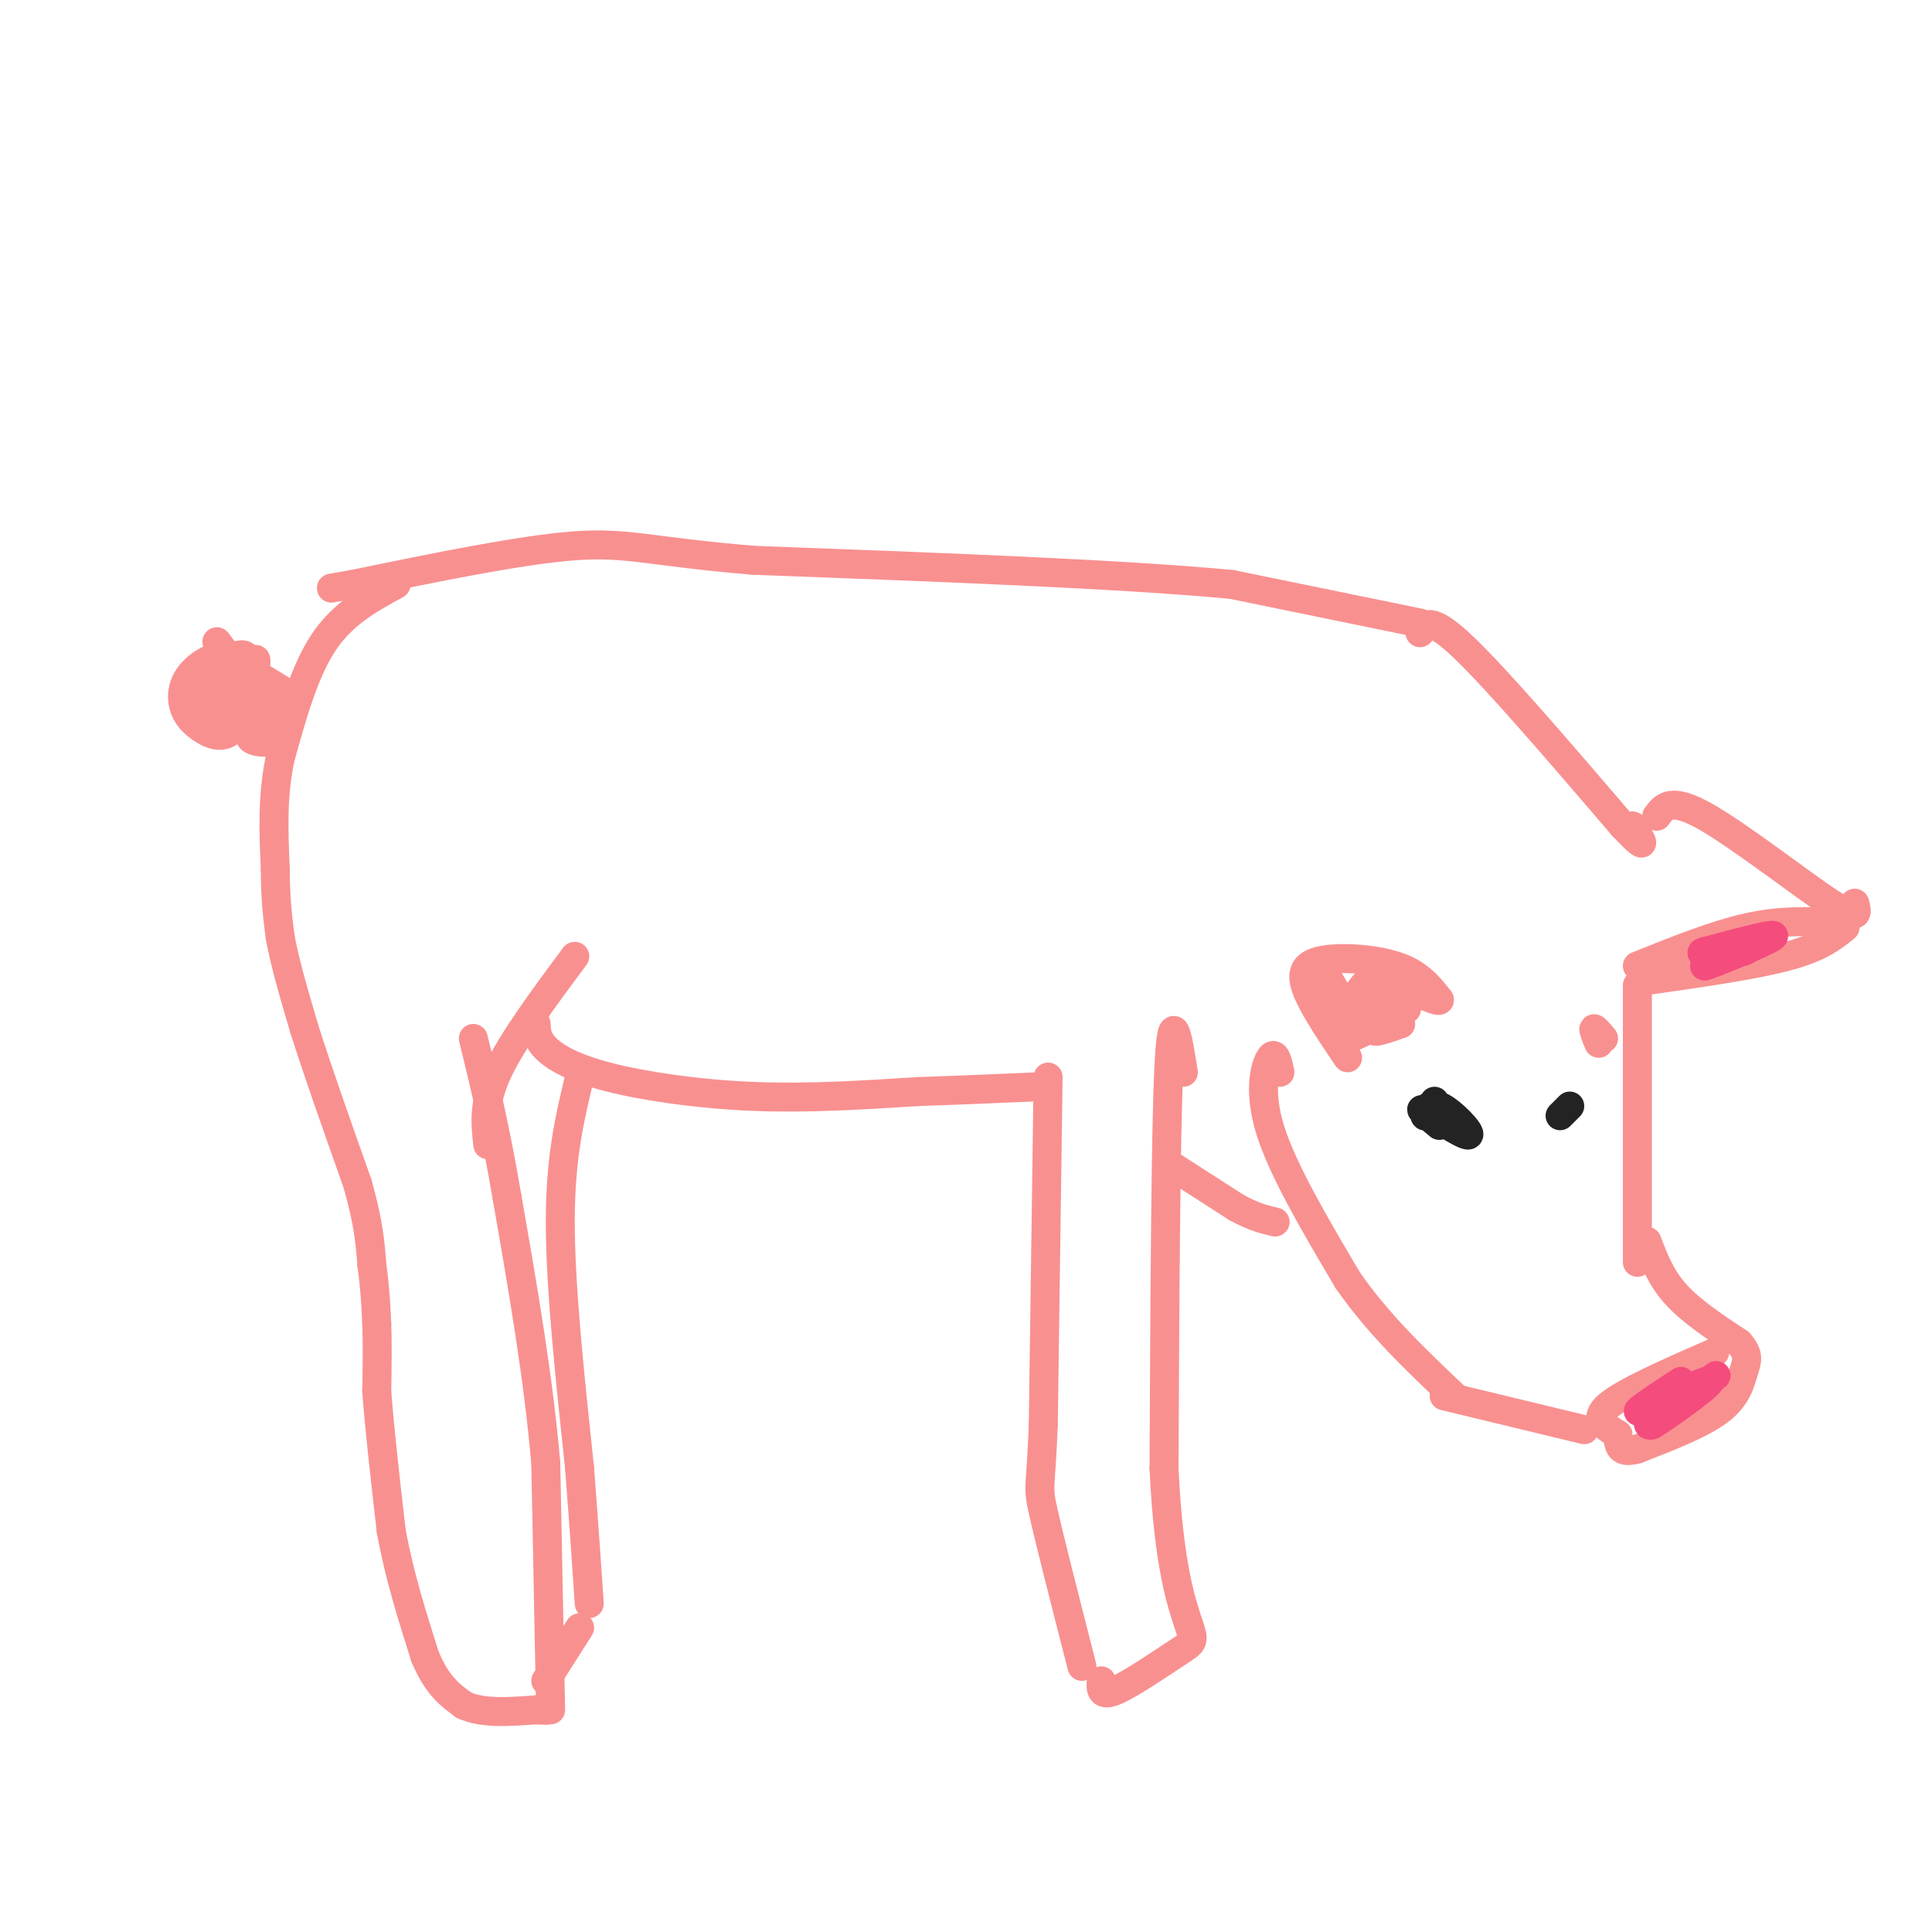 <svg viewBox='0 0 400 400' version='1.1' xmlns='http://www.w3.org/2000/svg' xmlns:xlink='http://www.w3.org/1999/xlink'><g fill='none' stroke='rgb(249,144,144)' stroke-width='6' stroke-linecap='round' stroke-linejoin='round'><path d='M52,143c-4.289,-3.933 -8.578,-7.867 -6,-7c2.578,0.867 12.022,6.533 14,8c1.978,1.467 -3.511,-1.267 -9,-4'/><path d='M51,140c-3.216,-2.887 -6.757,-8.105 -6,-7c0.757,1.105 5.811,8.533 7,10c1.189,1.467 -1.488,-3.028 -4,-4c-2.512,-0.972 -4.861,1.579 -4,4c0.861,2.421 4.930,4.710 9,7'/><path d='M53,150c2.407,1.283 3.925,0.989 3,1c-0.925,0.011 -4.292,0.326 -5,-3c-0.708,-3.326 1.243,-10.294 0,-12c-1.243,-1.706 -5.681,1.848 -8,5c-2.319,3.152 -2.520,5.900 -2,7c0.520,1.100 1.760,0.550 3,0'/><path d='M44,148c1.525,-2.518 3.838,-8.812 3,-11c-0.838,-2.188 -4.828,-0.271 -7,2c-2.172,2.271 -2.527,4.896 -2,7c0.527,2.104 1.935,3.688 4,5c2.065,1.312 4.787,2.353 7,-1c2.213,-3.353 3.918,-11.101 4,-13c0.082,-1.899 -1.459,2.050 -3,6'/><path d='M50,143c1.762,2.845 7.667,6.958 8,9c0.333,2.042 -4.905,2.012 -6,1c-1.095,-1.012 1.952,-3.006 5,-5'/><path d='M82,121c-5.500,3.000 -11.000,6.000 -15,12c-4.000,6.000 -6.500,15.000 -9,24'/><path d='M58,157c-1.667,7.833 -1.333,15.417 -1,23'/><path d='M57,180c0.000,6.167 0.500,10.083 1,14'/><path d='M58,194c1.000,5.500 3.000,12.250 5,19'/><path d='M63,213c2.667,8.500 6.833,20.250 11,32'/><path d='M74,245c2.333,8.167 2.667,12.583 3,17'/><path d='M77,262c0.667,4.833 0.833,8.417 1,12'/><path d='M78,274c0.167,4.333 0.083,9.167 0,14'/><path d='M78,288c0.500,7.167 1.750,18.083 3,29'/><path d='M81,317c1.667,9.167 4.333,17.583 7,26'/><path d='M88,343c2.500,6.000 5.250,8.000 8,10'/><path d='M96,353c3.833,1.833 9.417,1.417 15,1'/><path d='M111,354c2.833,0.167 2.417,0.083 2,0'/><path d=''/><path d='M114,354c0.000,0.000 -1.000,-51.000 -1,-51'/><path d='M113,303c-1.500,-17.667 -4.750,-36.333 -8,-55'/><path d='M105,248c-2.500,-14.667 -4.750,-23.833 -7,-33'/><path d='M101,237c-0.500,-4.250 -1.000,-8.500 2,-15c3.000,-6.500 9.500,-15.250 16,-24'/><path d='M111,212c0.065,1.560 0.131,3.119 2,5c1.869,1.881 5.542,4.083 13,6c7.458,1.917 18.702,3.548 30,4c11.298,0.452 22.649,-0.274 34,-1'/><path d='M190,226c9.833,-0.333 17.417,-0.667 25,-1'/><path d='M217,223c0.000,0.000 -1.000,72.000 -1,72'/><path d='M216,295c-0.511,13.778 -1.289,12.222 0,18c1.289,5.778 4.644,18.889 8,32'/><path d='M245,222c-1.167,-7.333 -2.333,-14.667 -3,-1c-0.667,13.667 -0.833,48.333 -1,83'/><path d='M241,304c0.901,19.858 3.654,28.003 5,32c1.346,3.997 1.285,3.845 -2,6c-3.285,2.155 -9.796,6.616 -13,8c-3.204,1.384 -3.102,-0.308 -3,-2'/><path d='M120,223c-2.000,8.250 -4.000,16.500 -4,30c0.000,13.500 2.000,32.250 4,51'/><path d='M120,304c1.000,13.167 1.500,20.583 2,28'/><path d='M113,348c0.000,0.000 7.000,-11.000 7,-11'/><path d='M242,241c0.000,0.000 14.000,9.000 14,9'/><path d='M256,250c3.667,2.000 5.833,2.500 8,3'/><path d='M265,222c-0.489,-2.244 -0.978,-4.489 -2,-3c-1.022,1.489 -2.578,6.711 0,15c2.578,8.289 9.289,19.644 16,31'/><path d='M279,265c6.333,9.167 14.167,16.583 22,24'/><path d='M299,289c0.000,0.000 29.000,7.000 29,7'/><path d='M341,257c1.417,3.750 2.833,7.500 6,11c3.167,3.500 8.083,6.750 13,10'/><path d='M360,278c2.333,2.524 1.667,3.833 1,6c-0.667,2.167 -1.333,5.190 -5,8c-3.667,2.810 -10.333,5.405 -17,8'/><path d='M339,300c-3.500,1.000 -3.750,-0.500 -4,-2'/><path d='M355,280c-9.333,4.083 -18.667,8.167 -22,11c-3.333,2.833 -0.667,4.417 2,6'/><path d='M331,216c-0.583,-1.417 -1.167,-2.833 -1,-3c0.167,-0.167 1.083,0.917 2,2'/><path d='M339,204c0.000,0.000 0.000,52.000 0,52'/><path d='M339,256c0.000,8.833 0.000,4.917 0,1'/><path d='M341,203c11.083,-1.583 22.167,-3.167 29,-5c6.833,-1.833 9.417,-3.917 12,-6'/><path d='M343,169c1.444,-2.000 2.889,-4.000 10,0c7.111,4.000 19.889,14.000 26,18c6.111,4.000 5.556,2.000 5,0'/><path d='M339,200c8.083,-3.250 16.167,-6.500 23,-8c6.833,-1.500 12.417,-1.250 18,-1'/><path d='M294,131c1.000,-1.833 2.000,-3.667 9,3c7.000,6.667 20.000,21.833 33,37'/><path d='M336,171c5.833,6.167 3.917,3.083 2,0'/><path d='M294,129c0.000,0.000 -39.000,-8.000 -39,-8'/><path d='M255,121c-23.000,-2.167 -61.000,-3.583 -99,-5'/><path d='M156,116c-21.578,-1.800 -26.022,-3.800 -37,-3c-10.978,0.800 -28.489,4.400 -46,8'/><path d='M73,121c-7.667,1.333 -3.833,0.667 0,0'/><path d='M279,219c-3.185,-4.714 -6.369,-9.429 -8,-13c-1.631,-3.571 -1.708,-6.000 2,-7c3.708,-1.000 11.202,-0.571 16,1c4.798,1.571 6.899,4.286 9,7'/><path d='M298,207c0.167,0.667 -3.917,-1.167 -8,-3'/><path d='M273,204c-0.282,-2.646 -0.564,-5.291 1,-3c1.564,2.291 4.974,9.520 8,9c3.026,-0.520 5.667,-8.789 4,-9c-1.667,-0.211 -7.641,7.635 -7,9c0.641,1.365 7.897,-3.753 9,-4c1.103,-0.247 -3.949,4.376 -9,9'/><path d='M279,215c1.738,-0.214 10.583,-5.250 12,-6c1.417,-0.750 -4.595,2.786 -6,4c-1.405,1.214 1.798,0.107 5,-1'/></g>
<g fill='none' stroke='rgb(244,76,125)' stroke-width='6' stroke-linecap='round' stroke-linejoin='round'><path d='M361,197c3.012,-1.607 6.024,-3.214 3,-2c-3.024,1.214 -12.083,5.250 -11,5c1.083,-0.250 12.310,-4.786 14,-6c1.690,-1.214 -6.155,0.893 -14,3'/><path d='M353,197c-1.833,0.500 0.583,0.250 3,0'/><path d='M348,286c-5.455,3.584 -10.909,7.167 -8,6c2.909,-1.167 14.182,-7.086 14,-6c-0.182,1.086 -11.818,9.177 -12,9c-0.182,-0.177 11.091,-8.622 13,-10c1.909,-1.378 -5.545,4.311 -13,10'/><path d='M342,295c-1.833,0.667 0.083,-2.667 2,-6'/></g>
<g fill='none' stroke='rgb(35,35,35)' stroke-width='6' stroke-linecap='round' stroke-linejoin='round'><path d='M298,233c-2.442,-2.037 -4.884,-4.073 -3,-3c1.884,1.073 8.093,5.257 9,5c0.907,-0.257 -3.486,-4.954 -6,-6c-2.514,-1.046 -3.147,1.558 -3,2c0.147,0.442 1.073,-1.279 2,-3'/><path d='M323,231c0.000,0.000 2.000,-2.000 2,-2'/></g>
</svg>